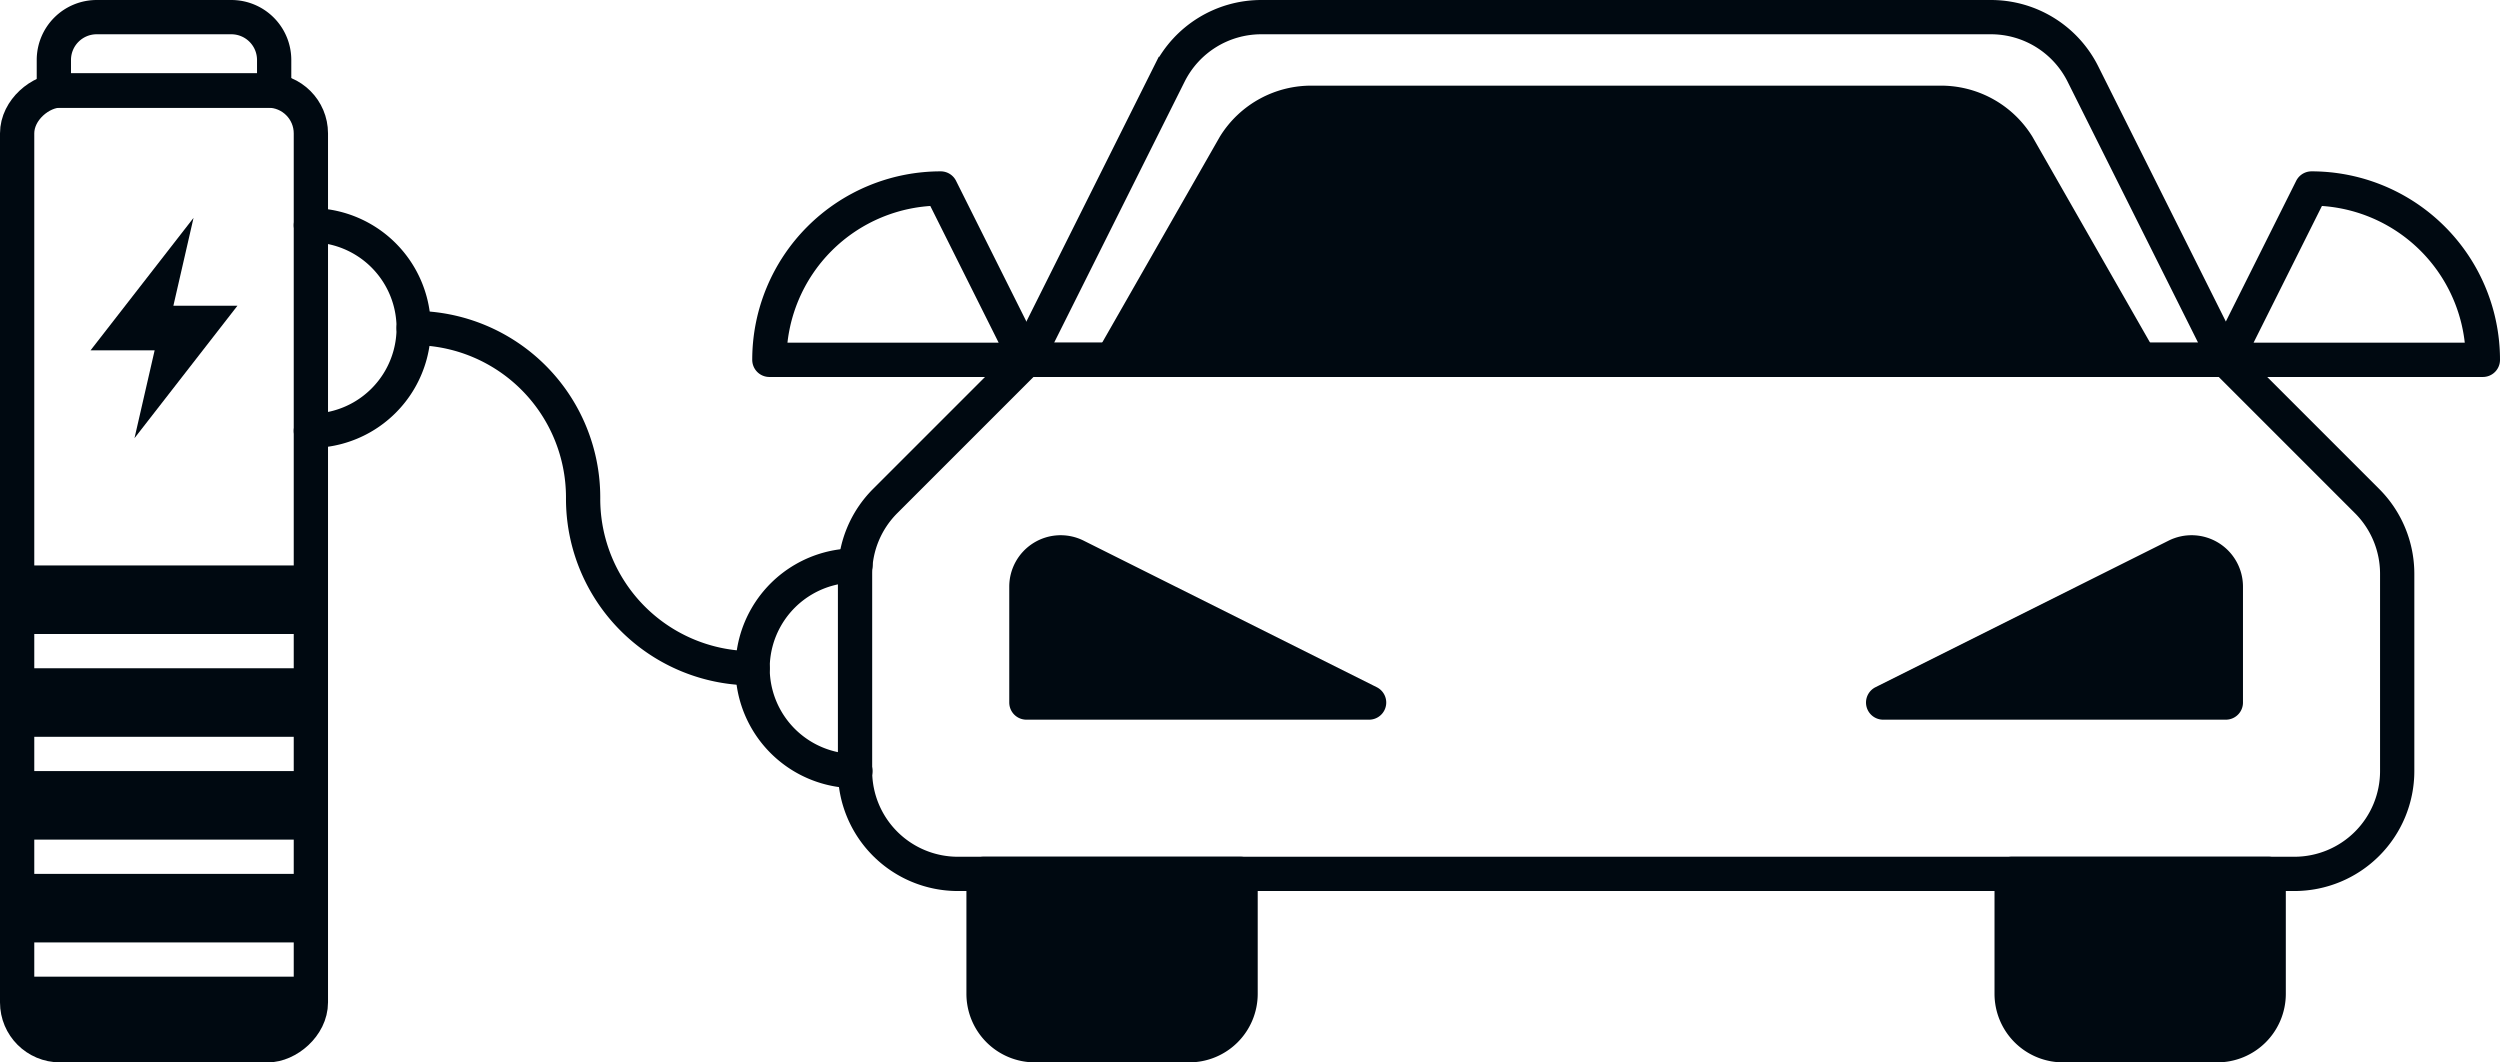 <?xml version="1.0" encoding="UTF-8"?>
<svg xmlns="http://www.w3.org/2000/svg" width="291.801" height="124" viewBox="0 0 291.801 124">
  <g id="Echarge" transform="translate(-114.857 -611.091)">
    <path id="Path_4249" data-name="Path 4249" d="M151.143,637.377a12,12,0,0,1,0,24" fill="none" stroke="#000911" stroke-linecap="round" stroke-miterlimit="10" stroke-width="4"></path>
    <path id="Path_4250" data-name="Path 4250" d="M214.7,701.091a12,12,0,0,1,0-24" fill="none" stroke="#000911" stroke-linecap="round" stroke-miterlimit="10" stroke-width="4"></path>
    <g id="Group_2162" data-name="Group 2162">
      <rect id="Rectangle_1127" data-name="Rectangle 1127" width="111.429" height="34.286" rx="5" transform="translate(116.857 733.091) rotate(-90)" fill="none" stroke="#000911" stroke-linecap="round" stroke-linejoin="round" stroke-width="4"></rect>
      <path id="Rectangle_1128" data-name="Rectangle 1128" d="M0,0H3.571a5,5,0,0,1,5,5V20.714a5,5,0,0,1-5,5H0a0,0,0,0,1,0,0V0A0,0,0,0,1,0,0Z" transform="translate(121.143 621.662) rotate(-90)" fill="none" stroke="#000911" stroke-linecap="round" stroke-linejoin="round" stroke-width="4"></path>
      <path id="Path_4251" data-name="Path 4251" d="M125.429,651.979l7.858-10.109.647-.832,3.513-4.518-1.026,4.473-1.327,5.783h7.478l-7.858,10.109-4.159,5.349,2.352-10.255Z" fill="#000911"></path>
      <path id="Rectangle_1129" data-name="Rectangle 1129" d="M0,0H34.286a0,0,0,0,1,0,0V3.049A4.951,4.951,0,0,1,29.334,8H4.951A4.951,4.951,0,0,1,0,3.049V0A0,0,0,0,1,0,0Z" transform="translate(116.857 725.091)" fill="#000911"></path>
      <rect id="Rectangle_1130" data-name="Rectangle 1130" width="34.286" height="8" transform="translate(116.857 713.091)" fill="#000911"></rect>
      <rect id="Rectangle_1131" data-name="Rectangle 1131" width="34.286" height="8" transform="translate(116.857 701.091)" fill="#000911"></rect>
      <rect id="Rectangle_1132" data-name="Rectangle 1132" width="34.286" height="8" transform="translate(116.857 689.091)" fill="#000911"></rect>
      <rect id="Rectangle_1133" data-name="Rectangle 1133" width="34.286" height="8" transform="translate(116.857 677.091)" fill="#000911"></rect>
    </g>
    <path id="Path_4252" data-name="Path 4252" d="M163.143,649.377h0a19.776,19.776,0,0,1,19.776,19.776v.161A19.776,19.776,0,0,0,202.7,689.091h0" fill="none" stroke="#000911" stroke-linecap="round" stroke-miterlimit="10" stroke-width="4"></path>
    <g id="Group_2163" data-name="Group 2163">
      <path id="Path_4253" data-name="Path 4253" d="M394.658,701.091a12,12,0,0,1-12,12h-156a12,12,0,0,1-12-12v-23.03a12,12,0,0,1,3.514-8.485l16.486-16.485h140l16.485,16.485a12,12,0,0,1,3.515,8.485Z" fill="none" stroke="#000911" stroke-linecap="round" stroke-miterlimit="10" stroke-width="4"></path>
      <path id="Path_4254" data-name="Path 4254" d="M374.658,653.091h-140l16.683-33.367a12,12,0,0,1,10.733-6.633h85.167a12,12,0,0,1,10.733,6.633Z" fill="none" stroke="#000911" stroke-linecap="round" stroke-miterlimit="10" stroke-width="4"></path>
      <path id="Path_4255" data-name="Path 4255" d="M274.658,693.091h-40V679.563a4,4,0,0,1,5.788-3.578Z" fill="#000911" stroke="#000911" stroke-linecap="round" stroke-linejoin="round" stroke-width="4"></path>
      <path id="Path_4256" data-name="Path 4256" d="M334.658,693.091h40V679.563a4,4,0,0,0-5.789-3.578Z" fill="#000911" stroke="#000911" stroke-linecap="round" stroke-linejoin="round" stroke-width="4"></path>
      <path id="Rectangle_1134" data-name="Rectangle 1134" d="M0,0H30a0,0,0,0,1,0,0V14a6,6,0,0,1-6,6H6a6,6,0,0,1-6-6V0A0,0,0,0,1,0,0Z" transform="translate(229.658 713.091)" fill="#000911" stroke="#000911" stroke-linecap="round" stroke-linejoin="round" stroke-width="4"></path>
      <path id="Rectangle_1135" data-name="Rectangle 1135" d="M0,0H30a0,0,0,0,1,0,0V14a6,6,0,0,1-6,6H6a6,6,0,0,1-6-6V0A0,0,0,0,1,0,0Z" transform="translate(349.658 713.091)" fill="#000911" stroke="#000911" stroke-linecap="round" stroke-linejoin="round" stroke-width="4"></path>
      <path id="Path_4257" data-name="Path 4257" d="M224.658,633.091h0a20,20,0,0,0-20,20h30Z" fill="none" stroke="#000911" stroke-linecap="round" stroke-linejoin="round" stroke-width="4"></path>
      <path id="Path_4258" data-name="Path 4258" d="M384.658,633.091h0a20,20,0,0,1,20,20h-30Z" fill="none" stroke="#000911" stroke-linecap="round" stroke-linejoin="round" stroke-width="4"></path>
      <path id="Path_4259" data-name="Path 4259" d="M364.658,653.091h-120l14.3-25.025a10.522,10.522,0,0,1,9.2-4.975h73a10.525,10.525,0,0,1,9.2,4.975Z" fill="#000911" stroke="#000911" stroke-linecap="round" stroke-miterlimit="10" stroke-width="4"></path>
    </g>
  </g>
</svg>
